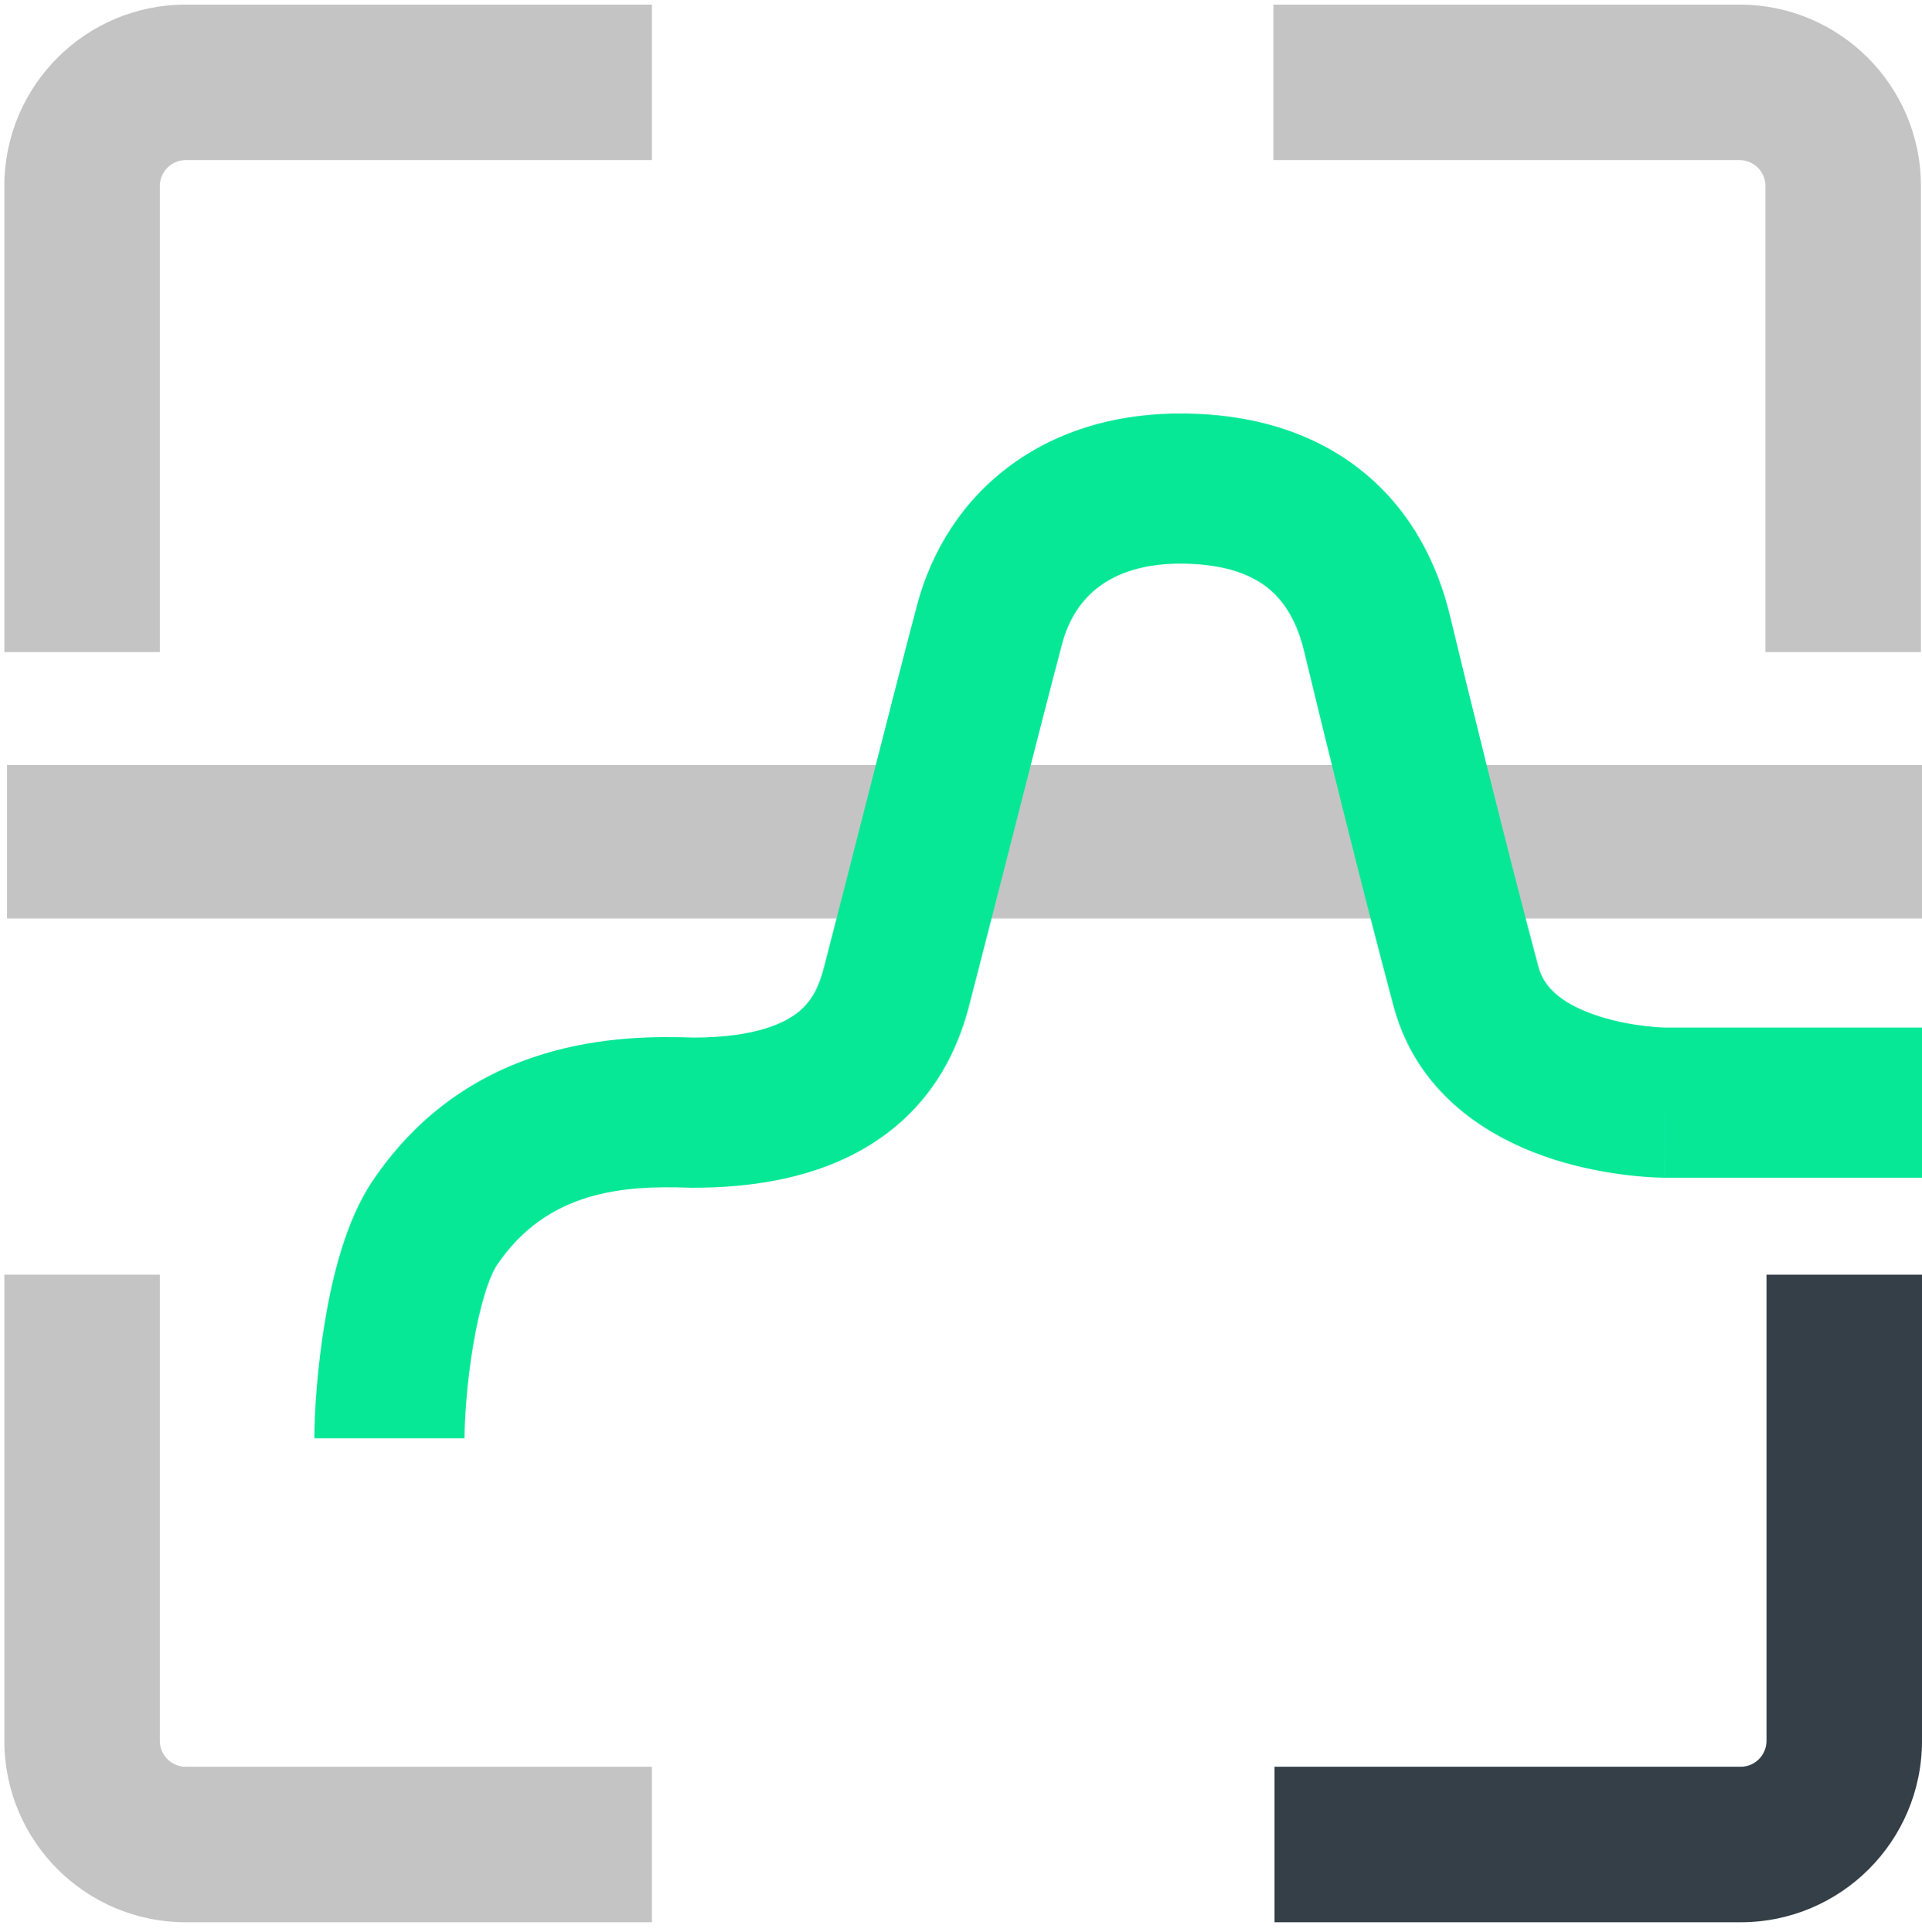 <svg width="192" height="193" viewBox="0 0 192 193" fill="none" xmlns="http://www.w3.org/2000/svg">
<path fill-rule="evenodd" clip-rule="evenodd" d="M0.434 18.581C0.434 8.573 8.547 0.459 18.555 0.459H65.118V15.992H18.555C17.125 15.992 15.966 17.151 15.966 18.581V65.143H0.434V18.581Z" fill="#C4C4C4"/>
<path fill-rule="evenodd" clip-rule="evenodd" d="M192 173.905C192 183.913 183.887 192.026 173.879 192.026L127.316 192.026L127.316 176.493L173.879 176.493C175.309 176.493 176.468 175.334 176.468 173.905L176.468 127.342L192 127.342L192 173.905Z" fill="#343F48"/>
<path fill-rule="evenodd" clip-rule="evenodd" d="M173.772 0.459C183.78 0.459 191.894 8.573 191.894 18.581L191.894 65.143L176.361 65.143L176.361 18.581C176.361 17.151 175.202 15.992 173.772 15.992L127.21 15.992L127.21 0.459L173.772 0.459Z" fill="#C4C4C4"/>
<path fill-rule="evenodd" clip-rule="evenodd" d="M18.555 192.026C8.547 192.026 0.434 183.913 0.434 173.905L0.434 127.342L15.966 127.342L15.966 173.905C15.966 175.334 17.125 176.493 18.555 176.493L65.118 176.493L65.118 192.026L18.555 192.026Z" fill="#C4C4C4"/>
<path d="M0.699 76.419H192V91.746H0.699V76.419Z" fill="#C4C4C4"/>
<path fill-rule="evenodd" clip-rule="evenodd" d="M109.85 58.561C111.617 57.262 114.296 56.251 118.24 56.308C122.734 56.374 125.291 57.584 126.823 58.873C128.405 60.205 129.598 62.219 130.278 65.057C131.98 72.159 135.981 88.456 139.203 100.493C141.746 109.993 149.797 114.113 155.299 115.853C158.188 116.766 160.89 117.206 162.838 117.424C163.824 117.534 164.65 117.591 165.25 117.62C165.551 117.634 165.797 117.642 165.981 117.646C166.073 117.649 166.15 117.65 166.211 117.65L166.289 117.651L166.319 117.651L166.337 117.651C166.34 117.651 166.342 117.651 166.342 110.151V117.651H192V102.651H166.369C166.36 102.651 166.346 102.651 166.325 102.65C166.261 102.649 166.144 102.645 165.98 102.637C165.649 102.621 165.139 102.587 164.503 102.516C163.206 102.372 161.516 102.087 159.82 101.55C156.151 100.39 154.254 98.712 153.693 96.614C150.52 84.763 146.555 68.613 144.865 61.562C143.636 56.431 141.096 51.281 136.483 47.398C131.819 43.472 125.72 41.416 118.458 41.31C111.753 41.212 105.753 42.958 100.969 46.472C96.184 49.988 93.067 54.945 91.601 60.47C90.483 64.677 88.671 71.783 86.771 79.234C85.232 85.271 83.635 91.535 82.302 96.669C81.826 98.501 81.144 99.94 79.837 101.03C78.565 102.092 75.725 103.631 69.338 103.651C62.199 103.407 47.011 103.502 37.234 117.946C34.496 121.992 33.172 127.7 32.459 131.975C31.695 136.56 31.401 141.059 31.401 143.68H46.401C46.401 141.899 46.624 138.225 47.255 134.441C47.938 130.347 48.886 127.492 49.656 126.355C54.705 118.895 62.358 118.414 68.95 118.647L69.082 118.651H69.214C78.095 118.651 84.73 116.485 89.45 112.546C94.143 108.628 95.956 103.768 96.821 100.438C98.197 95.136 99.807 88.82 101.346 82.784C103.219 75.437 104.987 68.505 106.098 64.319C106.775 61.772 108.084 59.858 109.85 58.561Z" fill="#07E897"/>
</svg>
